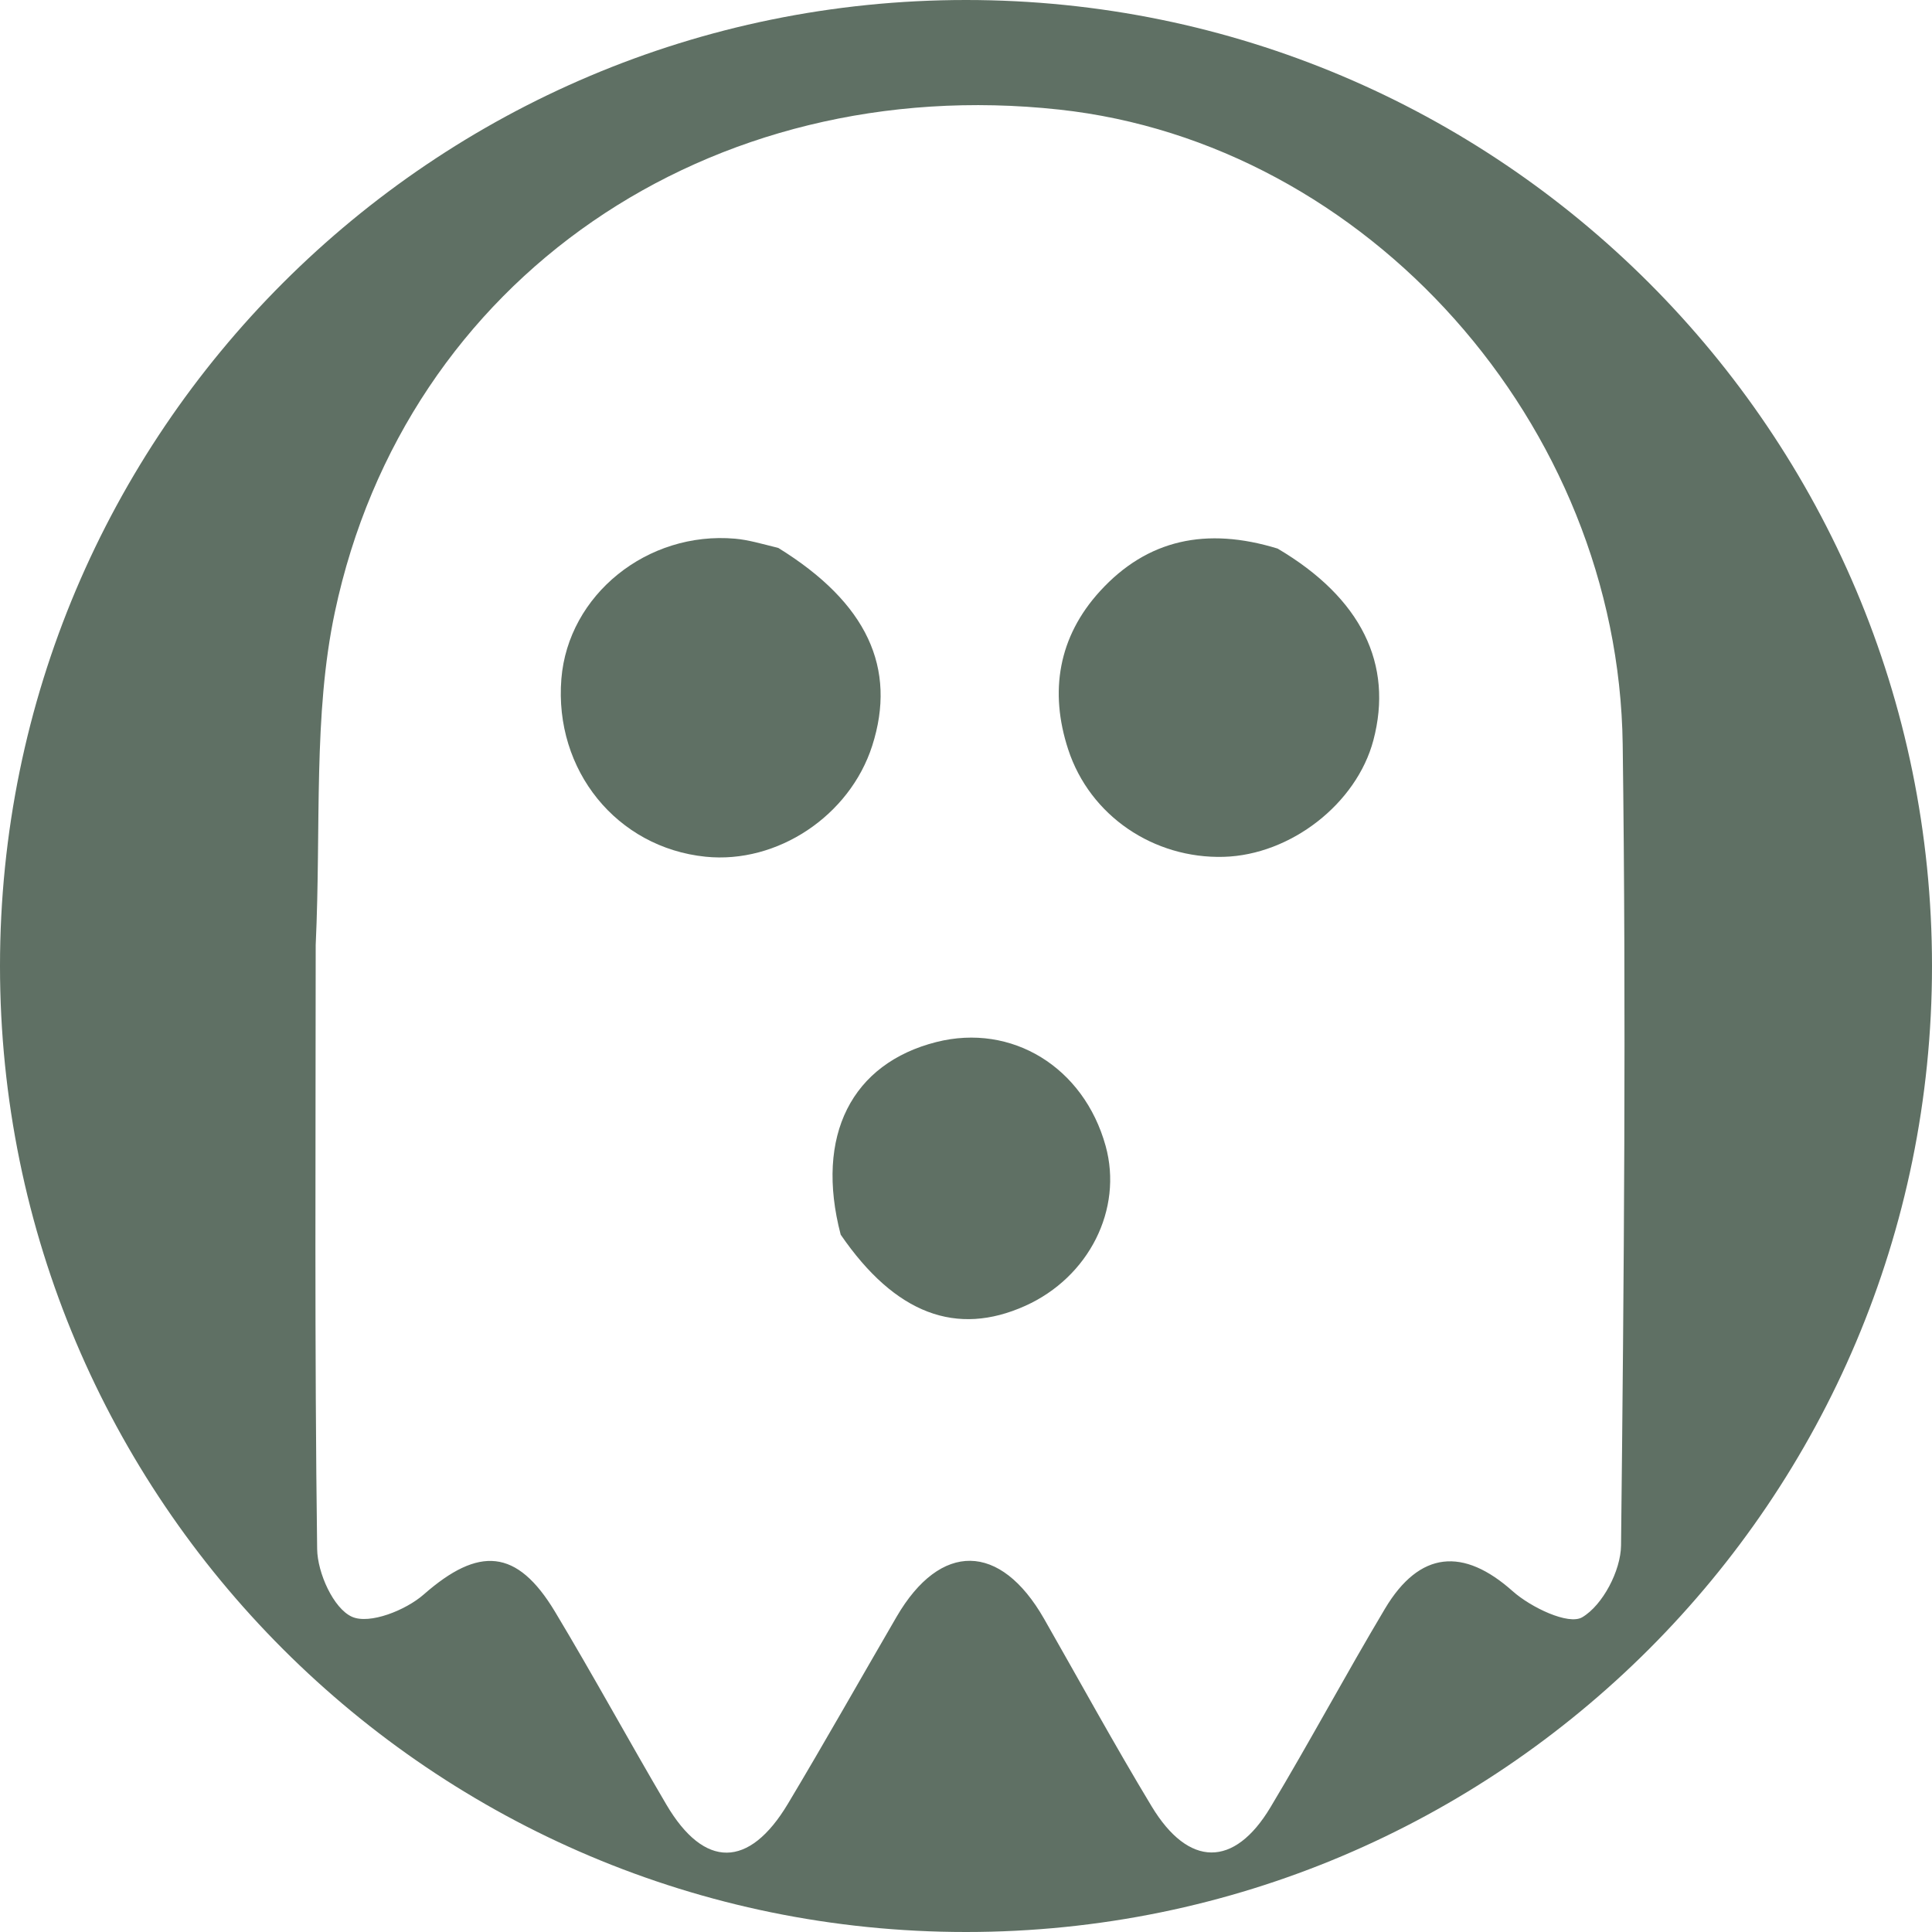 <svg width="64" height="64" viewBox="0 0 64 64" fill="none" xmlns="http://www.w3.org/2000/svg">
<path d="M32 0C49.673 0 64 14.327 64 32C64 49.673 49.673 64 32 64C14.327 64 0 49.673 0 32C2.06163e-06 14.327 14.327 2.06176e-06 32 0ZM35.085 3.63C23.522 2.376 13.44 9.211 11.093 20.275C10.367 23.697 10.641 27.331 10.458 31.303C10.457 37.973 10.418 44.644 10.506 51.313C10.516 52.104 11.047 53.284 11.66 53.558C12.244 53.818 13.44 53.343 14.038 52.818C15.857 51.222 17.123 51.29 18.385 53.39C19.651 55.498 20.828 57.661 22.075 59.78C23.33 61.911 24.814 61.903 26.102 59.75C27.328 57.702 28.5 55.622 29.7 53.559C31.154 51.06 33.138 51.089 34.587 53.626C35.77 55.698 36.915 57.793 38.148 59.835C39.372 61.864 40.883 61.875 42.084 59.872C43.385 57.701 44.582 55.466 45.878 53.292C47.029 51.362 48.481 51.26 50.109 52.71C50.711 53.246 51.957 53.843 52.413 53.574C53.092 53.173 53.69 52.03 53.699 51.196C53.797 42.352 53.871 33.505 53.754 24.662C53.613 14.028 45.269 4.734 35.085 3.63Z" fill="#5F7064"/>
<path d="M27.849 40.9C26.987 37.608 28.224 35.226 31.017 34.519C33.517 33.886 35.901 35.349 36.625 37.959C37.206 40.055 36.075 42.308 33.962 43.258C31.692 44.279 29.66 43.538 27.849 40.9Z" fill="#5F7064"/>
<path d="M42.322 18.172C45.105 19.815 46.159 22.011 45.495 24.522C44.939 26.622 42.757 28.322 40.537 28.384C38.224 28.448 36.108 27.034 35.385 24.826C34.757 22.908 35.059 21.094 36.44 19.582C38.007 17.867 39.963 17.449 42.322 18.172Z" fill="#5F7064"/>
<path d="M25.784 18.152C28.73 19.972 29.716 22.138 28.893 24.705C28.148 27.026 25.75 28.622 23.373 28.38C20.432 28.079 18.353 25.516 18.596 22.489C18.82 19.708 21.438 17.588 24.354 17.845C24.783 17.883 25.205 18.007 25.784 18.152Z" fill="#5F7064"/>
</svg>
